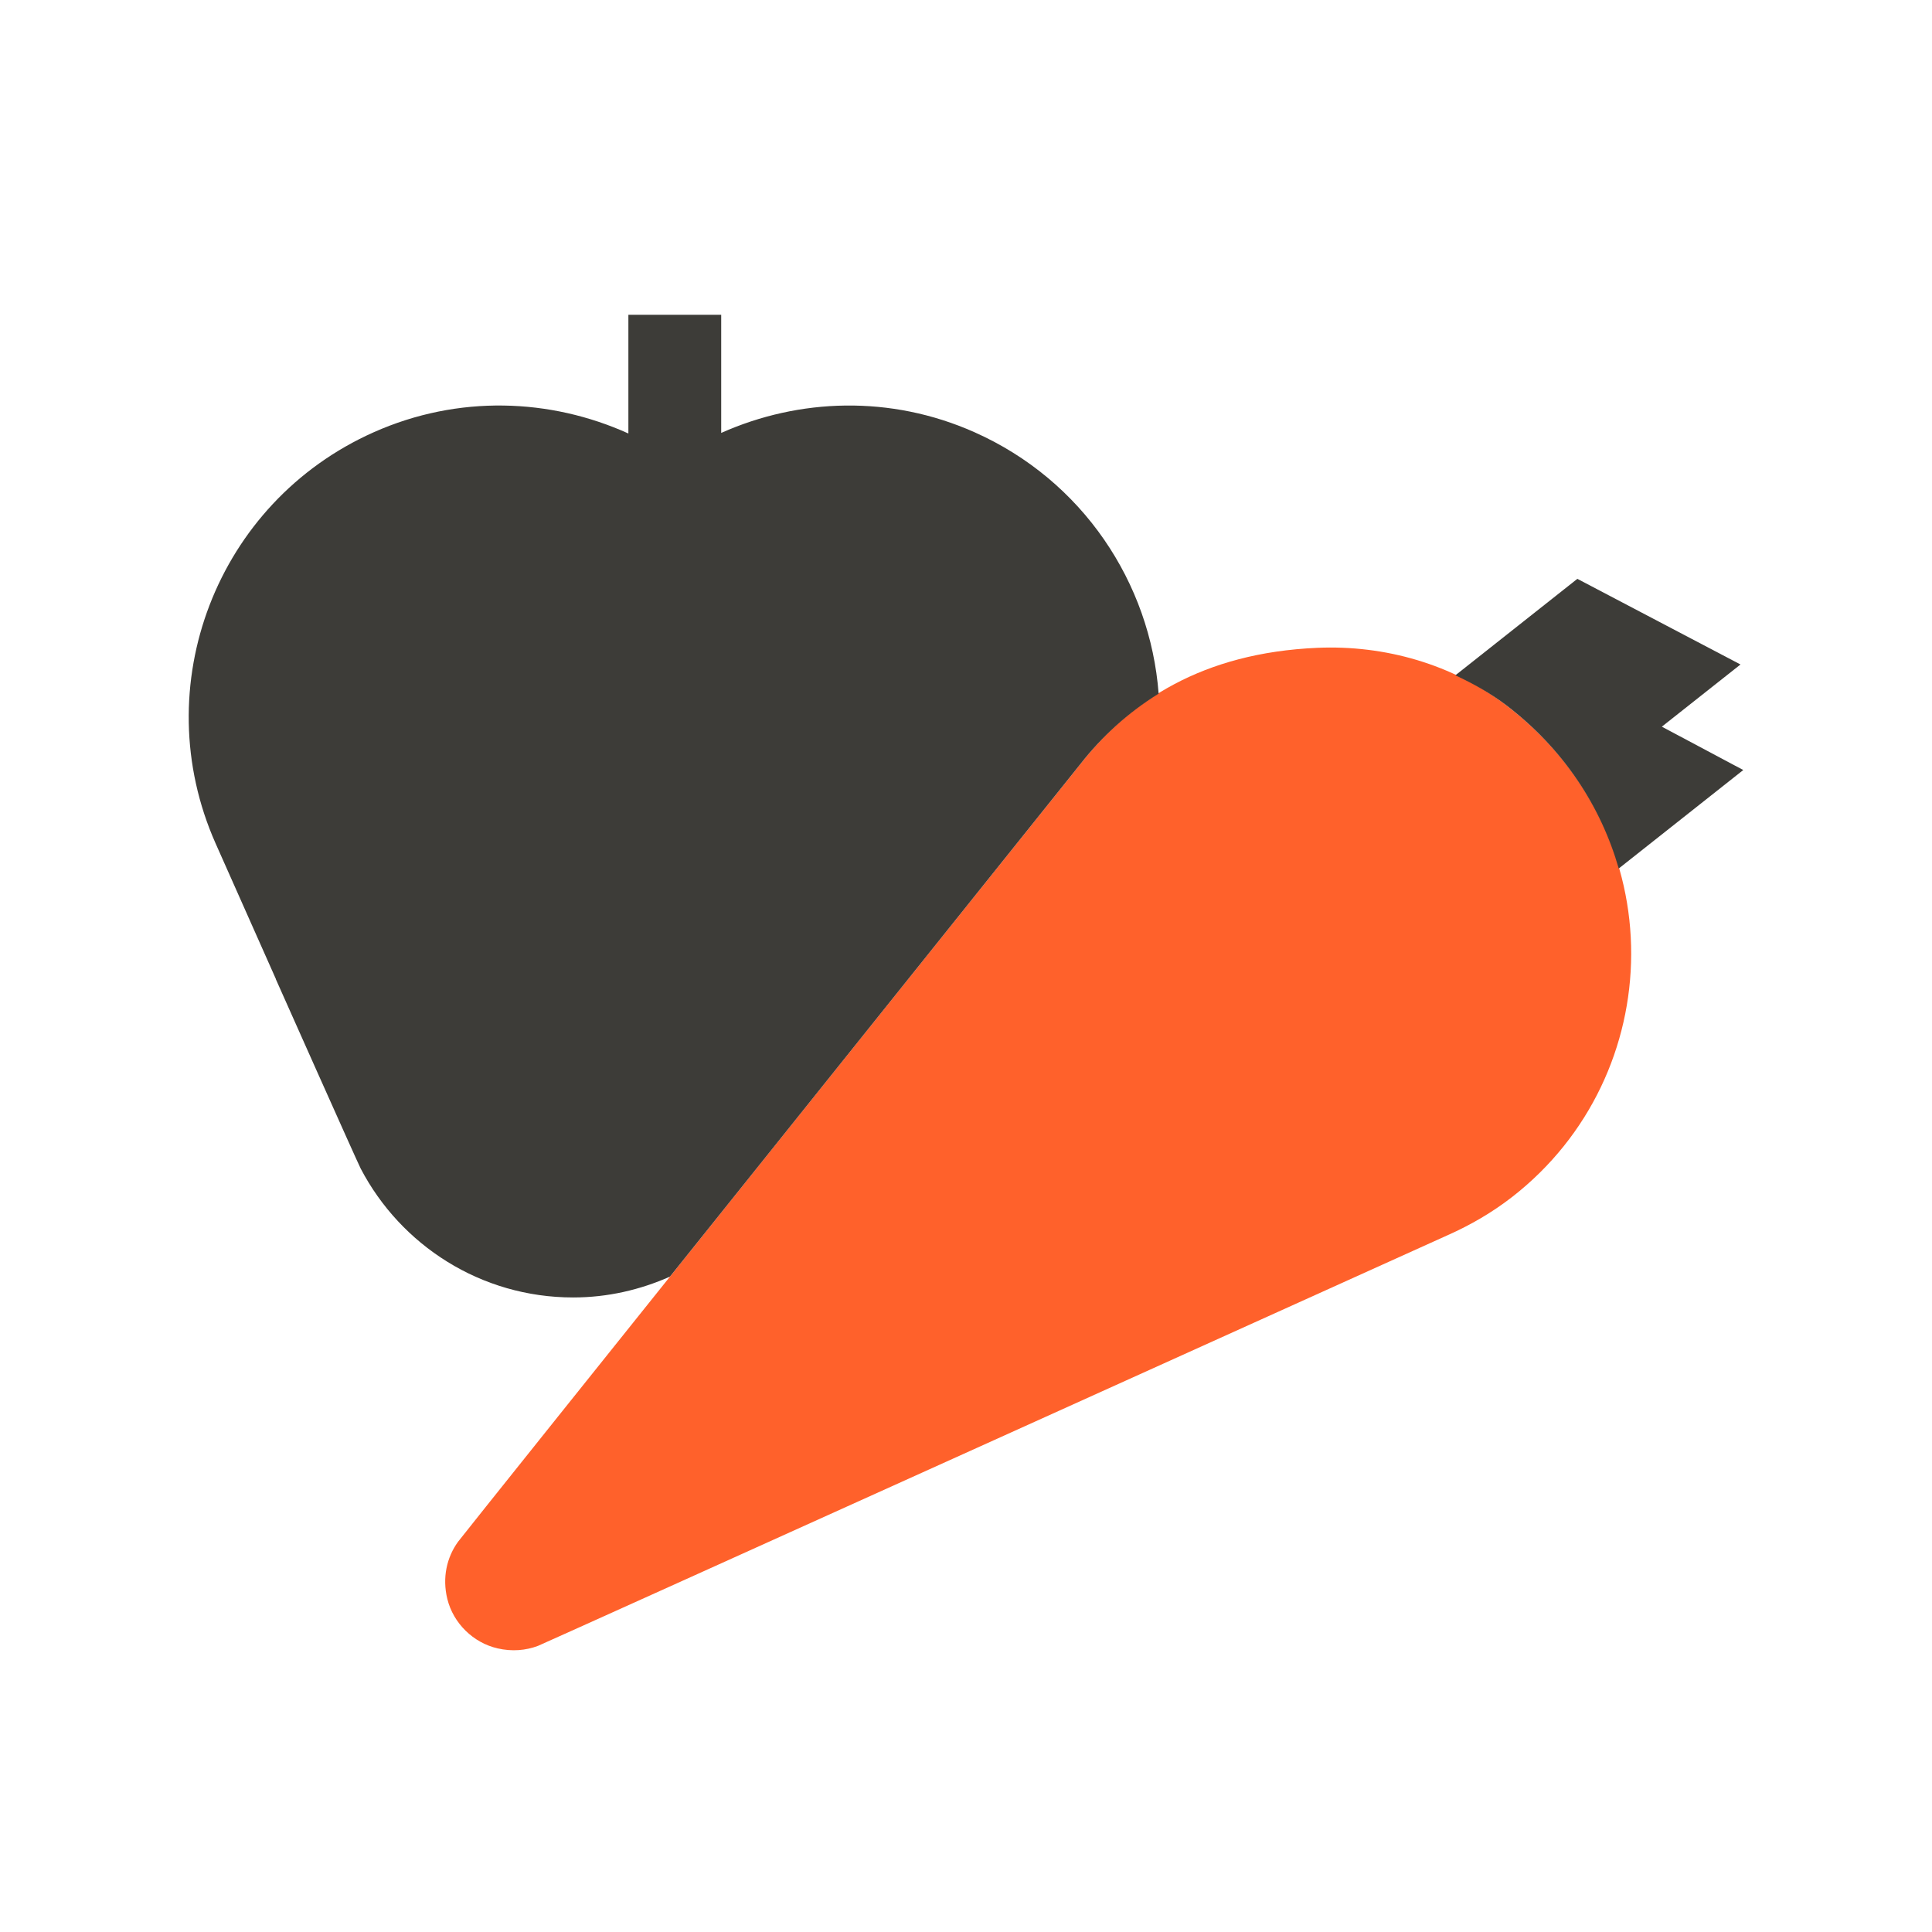 <?xml version="1.0" encoding="iso-8859-1"?>
<!-- Generator: Adobe Illustrator 28.7.8, SVG Export Plug-In . SVG Version: 9.03 Build 56881)  -->
<svg version="1.1" id="Layer_1" xmlns="http://www.w3.org/2000/svg" xmlns:xlink="http://www.w3.org/1999/xlink" x="0px" y="0px"
	 viewBox="0 0 48 48" style="enable-background:new 0 0 48 48;" xml:space="preserve">
<g>
	<path style="fill:#FF612B;" d="M37.431,17.528c-1.336-1.024-3.022-1.506-4.703-1.433c-2.864,0.125-4.661,1.329-5.878,2.878
		c0,0-15.343,19.154-15.472,19.334c-0.276,0.384-0.395,0.887-0.264,1.42c0.149,0.602,0.642,1.086,1.246,1.226
		c0.358,0.083,0.703,0.053,1.007-0.062c0.128-0.048,22.604-10.205,22.604-10.205c0.558-0.248,1.098-0.559,1.602-0.951
		C41.439,26.725,41.63,20.744,37.431,17.528z"/>
</g>
<path style="fill:#3D3C38;" d="M41.288,18.054l1.954-1.545l-4.053-2.128l-3.031,2.397c0.446,0.208,0.878,0.448,1.273,0.75
	c1.438,1.102,2.349,2.53,2.786,4.05l3.094-2.447L41.288,18.054z"/>
<g>
	<path style="fill:#3D3C38;" d="M24.21,10.738c-2.087-0.928-4.358-0.844-6.292,0.018V7.821h-2.306v2.949
		c-1.941-0.876-4.226-0.965-6.324-0.032c-3.907,1.737-5.667,6.313-3.93,10.22l1.497,3.367H6.852c0,0,2.019,4.534,2.11,4.709
		c0.995,1.902,2.983,3.201,5.278,3.201c0.858,0,1.669-0.191,2.405-0.518C21.13,26.114,26.85,18.973,26.85,18.973
		c0.522-0.665,1.161-1.259,1.936-1.739C28.577,14.485,26.905,11.937,24.21,10.738z"/>
</g>
</svg>
